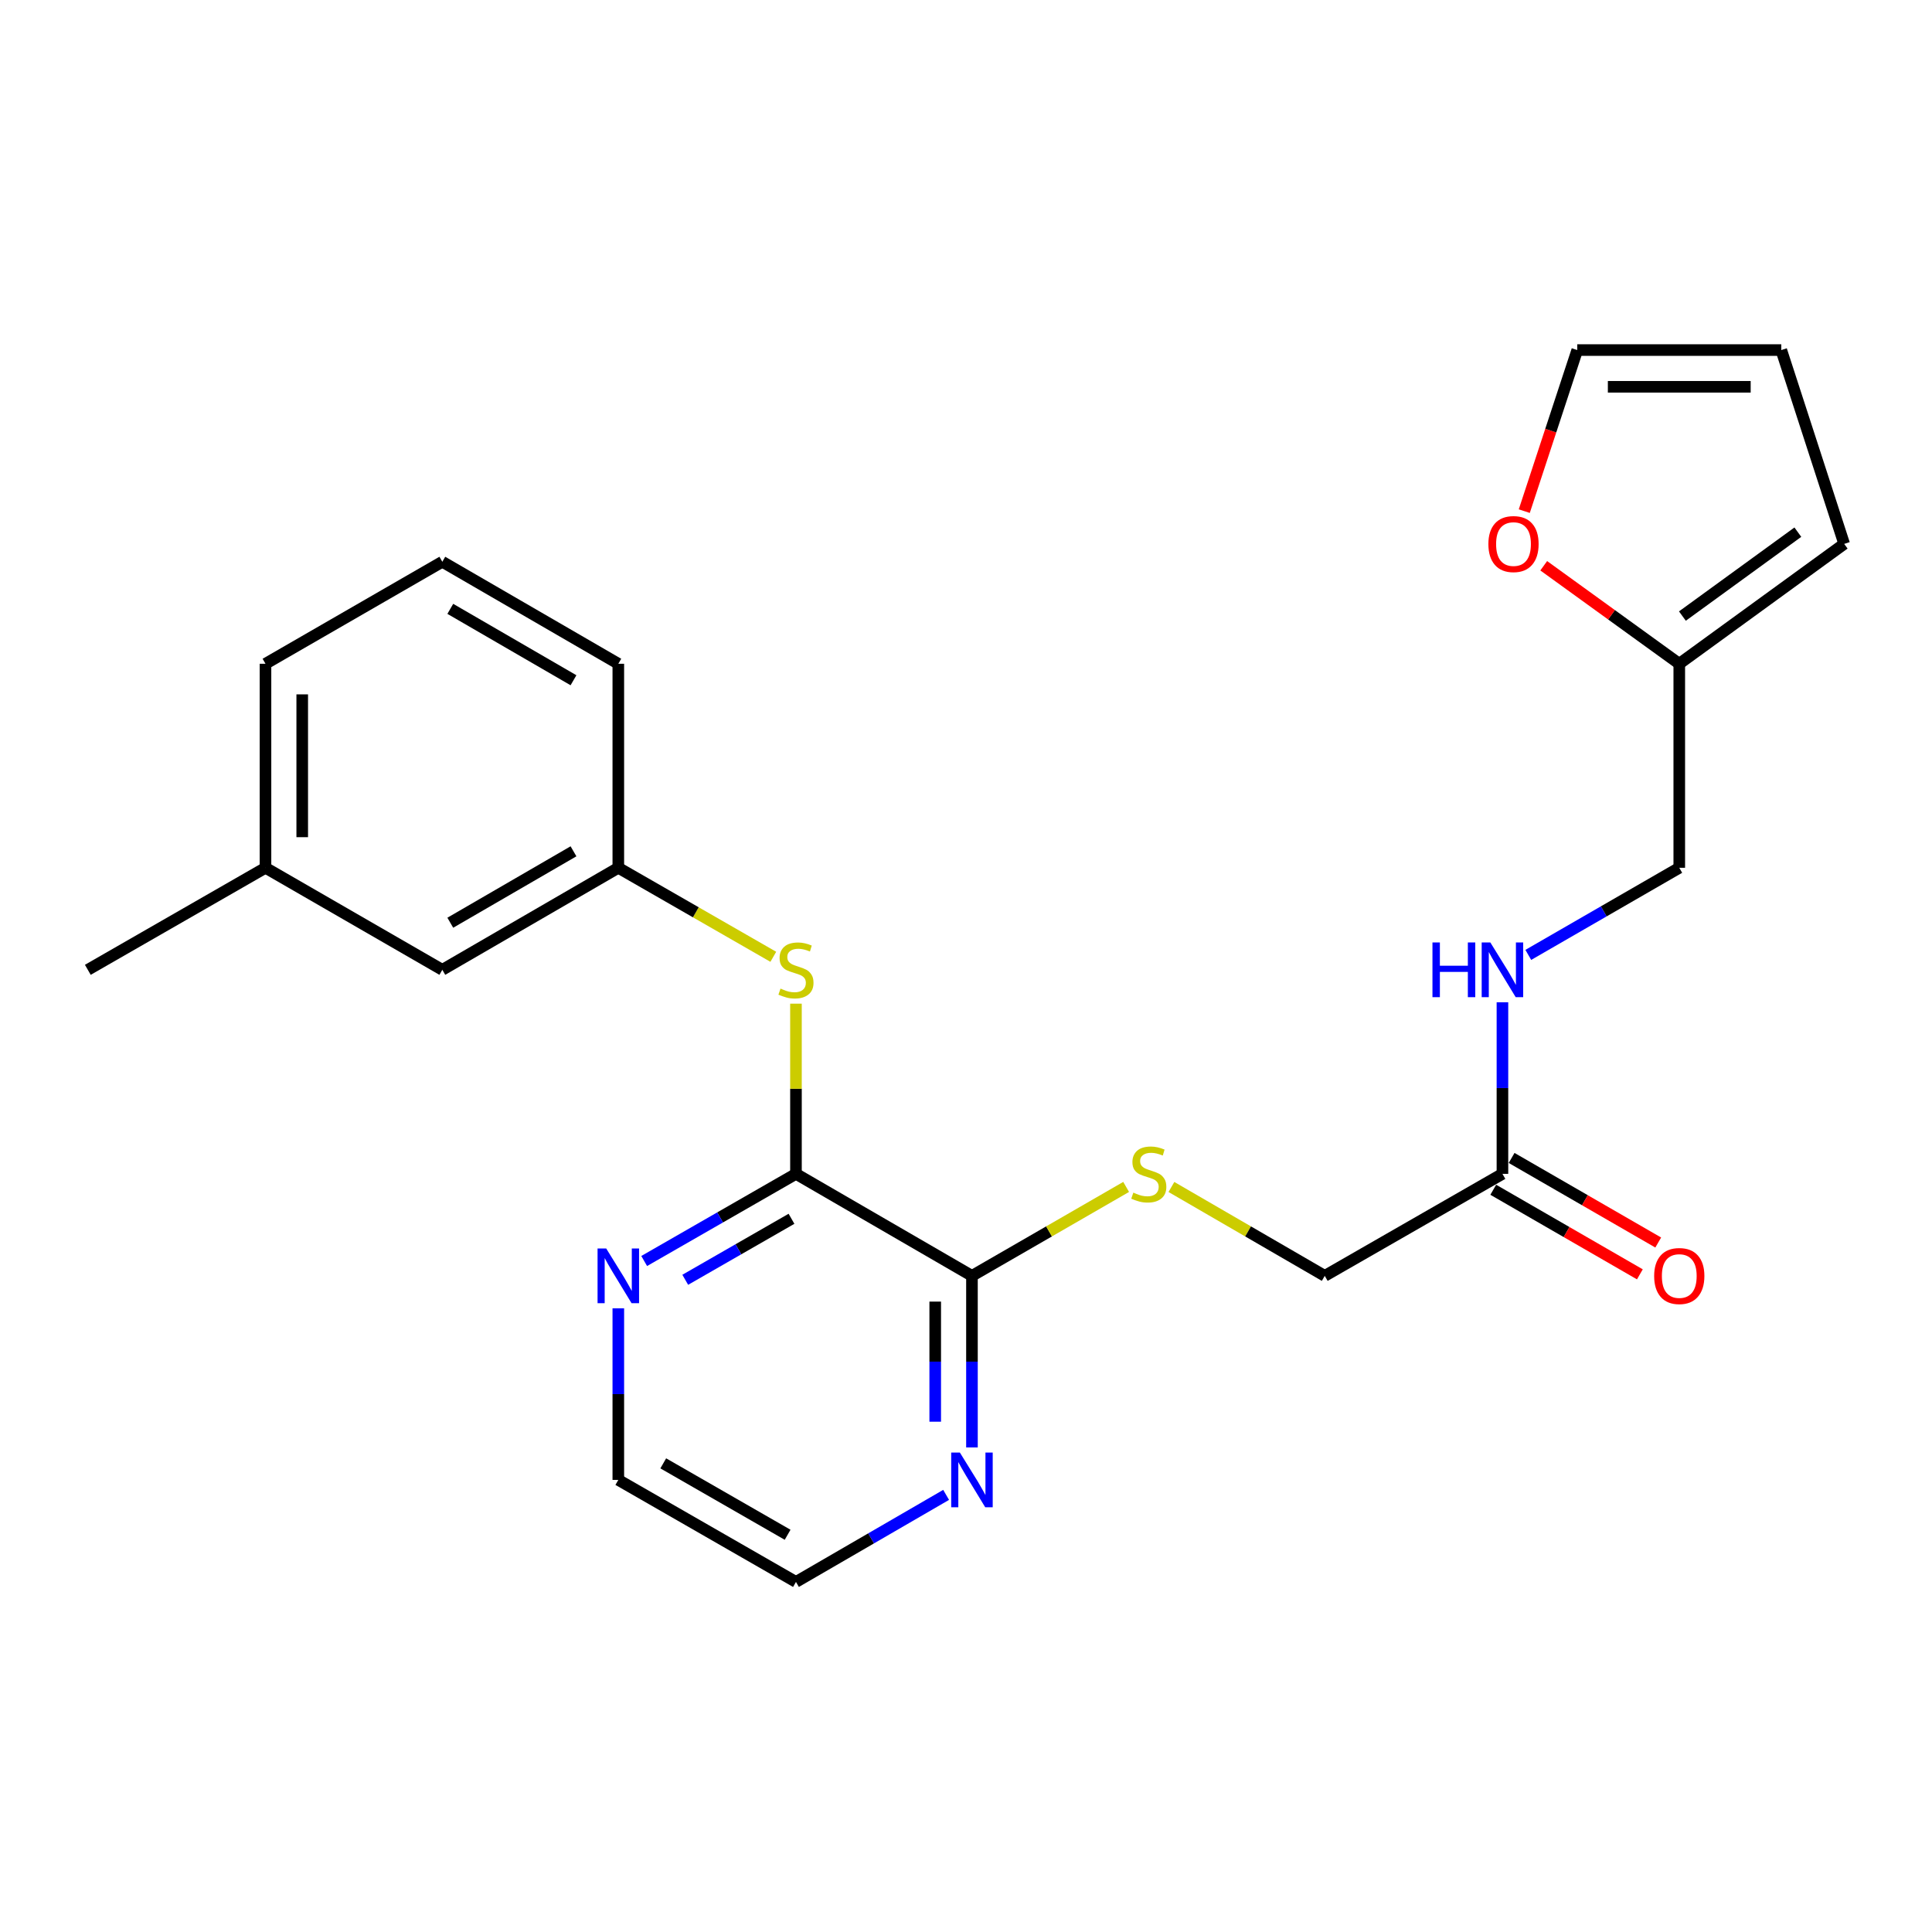 <?xml version='1.0' encoding='iso-8859-1'?>
<svg version='1.1' baseProfile='full'
              xmlns='http://www.w3.org/2000/svg'
                      xmlns:rdkit='http://www.rdkit.org/xml'
                      xmlns:xlink='http://www.w3.org/1999/xlink'
                  xml:space='preserve'
width='1000px' height='1000px' viewBox='0 0 1000 1000'>
<!-- END OF HEADER -->
<rect style='opacity:1.0;fill:#FFFFFF;stroke:none' width='1000' height='1000' x='0' y='0'> </rect>
<path class='bond-0' d='M 411.99,607.586 L 503.085,660.386' style='fill:none;fill-rule:evenodd;stroke:#000000;stroke-width:6px;stroke-linecap:butt;stroke-linejoin:miter;stroke-opacity:1' />
<path class='bond-1' d='M 411.99,607.586 L 411.99,563.541' style='fill:none;fill-rule:evenodd;stroke:#000000;stroke-width:6px;stroke-linecap:butt;stroke-linejoin:miter;stroke-opacity:1' />
<path class='bond-1' d='M 411.99,563.541 L 411.99,519.496' style='fill:none;fill-rule:evenodd;stroke:#CCCC00;stroke-width:6px;stroke-linecap:butt;stroke-linejoin:miter;stroke-opacity:1' />
<path class='bond-5' d='M 411.99,607.586 L 372.71,630.141' style='fill:none;fill-rule:evenodd;stroke:#000000;stroke-width:6px;stroke-linecap:butt;stroke-linejoin:miter;stroke-opacity:1' />
<path class='bond-5' d='M 372.71,630.141 L 333.43,652.696' style='fill:none;fill-rule:evenodd;stroke:#0000FF;stroke-width:6px;stroke-linecap:butt;stroke-linejoin:miter;stroke-opacity:1' />
<path class='bond-5' d='M 409.675,630.843 L 382.179,646.631' style='fill:none;fill-rule:evenodd;stroke:#000000;stroke-width:6px;stroke-linecap:butt;stroke-linejoin:miter;stroke-opacity:1' />
<path class='bond-5' d='M 382.179,646.631 L 354.683,662.42' style='fill:none;fill-rule:evenodd;stroke:#0000FF;stroke-width:6px;stroke-linecap:butt;stroke-linejoin:miter;stroke-opacity:1' />
<path class='bond-2' d='M 503.085,660.386 L 542.988,637.367' style='fill:none;fill-rule:evenodd;stroke:#000000;stroke-width:6px;stroke-linecap:butt;stroke-linejoin:miter;stroke-opacity:1' />
<path class='bond-2' d='M 542.988,637.367 L 582.891,614.348' style='fill:none;fill-rule:evenodd;stroke:#CCCC00;stroke-width:6px;stroke-linecap:butt;stroke-linejoin:miter;stroke-opacity:1' />
<path class='bond-6' d='M 503.085,660.386 L 503.085,704.791' style='fill:none;fill-rule:evenodd;stroke:#000000;stroke-width:6px;stroke-linecap:butt;stroke-linejoin:miter;stroke-opacity:1' />
<path class='bond-6' d='M 503.085,704.791 L 503.085,749.196' style='fill:none;fill-rule:evenodd;stroke:#0000FF;stroke-width:6px;stroke-linecap:butt;stroke-linejoin:miter;stroke-opacity:1' />
<path class='bond-6' d='M 484.069,673.707 L 484.069,704.791' style='fill:none;fill-rule:evenodd;stroke:#000000;stroke-width:6px;stroke-linecap:butt;stroke-linejoin:miter;stroke-opacity:1' />
<path class='bond-6' d='M 484.069,704.791 L 484.069,735.874' style='fill:none;fill-rule:evenodd;stroke:#0000FF;stroke-width:6px;stroke-linecap:butt;stroke-linejoin:miter;stroke-opacity:1' />
<path class='bond-9' d='M 400.259,495.238 L 360.149,472.202' style='fill:none;fill-rule:evenodd;stroke:#CCCC00;stroke-width:6px;stroke-linecap:butt;stroke-linejoin:miter;stroke-opacity:1' />
<path class='bond-9' d='M 360.149,472.202 L 320.039,449.165' style='fill:none;fill-rule:evenodd;stroke:#000000;stroke-width:6px;stroke-linecap:butt;stroke-linejoin:miter;stroke-opacity:1' />
<path class='bond-14' d='M 606.325,614.376 L 646.006,637.381' style='fill:none;fill-rule:evenodd;stroke:#CCCC00;stroke-width:6px;stroke-linecap:butt;stroke-linejoin:miter;stroke-opacity:1' />
<path class='bond-14' d='M 646.006,637.381 L 685.687,660.386' style='fill:none;fill-rule:evenodd;stroke:#000000;stroke-width:6px;stroke-linecap:butt;stroke-linejoin:miter;stroke-opacity:1' />
<path class='bond-3' d='M 777.659,607.586 L 685.687,660.386' style='fill:none;fill-rule:evenodd;stroke:#000000;stroke-width:6px;stroke-linecap:butt;stroke-linejoin:miter;stroke-opacity:1' />
<path class='bond-8' d='M 777.659,607.586 L 777.659,563.181' style='fill:none;fill-rule:evenodd;stroke:#000000;stroke-width:6px;stroke-linecap:butt;stroke-linejoin:miter;stroke-opacity:1' />
<path class='bond-8' d='M 777.659,563.181 L 777.659,518.776' style='fill:none;fill-rule:evenodd;stroke:#0000FF;stroke-width:6px;stroke-linecap:butt;stroke-linejoin:miter;stroke-opacity:1' />
<path class='bond-13' d='M 772.908,615.821 L 810.851,637.71' style='fill:none;fill-rule:evenodd;stroke:#000000;stroke-width:6px;stroke-linecap:butt;stroke-linejoin:miter;stroke-opacity:1' />
<path class='bond-13' d='M 810.851,637.71 L 848.794,659.598' style='fill:none;fill-rule:evenodd;stroke:#FF0000;stroke-width:6px;stroke-linecap:butt;stroke-linejoin:miter;stroke-opacity:1' />
<path class='bond-13' d='M 782.41,599.35 L 820.353,621.238' style='fill:none;fill-rule:evenodd;stroke:#000000;stroke-width:6px;stroke-linecap:butt;stroke-linejoin:miter;stroke-opacity:1' />
<path class='bond-13' d='M 820.353,621.238 L 858.296,643.127' style='fill:none;fill-rule:evenodd;stroke:#FF0000;stroke-width:6px;stroke-linecap:butt;stroke-linejoin:miter;stroke-opacity:1' />
<path class='bond-4' d='M 869.187,343.565 L 869.187,449.165' style='fill:none;fill-rule:evenodd;stroke:#000000;stroke-width:6px;stroke-linecap:butt;stroke-linejoin:miter;stroke-opacity:1' />
<path class='bond-7' d='M 869.187,343.565 L 834.109,318.201' style='fill:none;fill-rule:evenodd;stroke:#000000;stroke-width:6px;stroke-linecap:butt;stroke-linejoin:miter;stroke-opacity:1' />
<path class='bond-7' d='M 834.109,318.201 L 799.032,292.836' style='fill:none;fill-rule:evenodd;stroke:#FF0000;stroke-width:6px;stroke-linecap:butt;stroke-linejoin:miter;stroke-opacity:1' />
<path class='bond-10' d='M 869.187,343.565 L 954.545,281.522' style='fill:none;fill-rule:evenodd;stroke:#000000;stroke-width:6px;stroke-linecap:butt;stroke-linejoin:miter;stroke-opacity:1' />
<path class='bond-10' d='M 870.81,318.877 L 930.561,275.447' style='fill:none;fill-rule:evenodd;stroke:#000000;stroke-width:6px;stroke-linecap:butt;stroke-linejoin:miter;stroke-opacity:1' />
<path class='bond-19' d='M 320.039,677.186 L 320.039,721.591' style='fill:none;fill-rule:evenodd;stroke:#0000FF;stroke-width:6px;stroke-linecap:butt;stroke-linejoin:miter;stroke-opacity:1' />
<path class='bond-19' d='M 320.039,721.591 L 320.039,765.996' style='fill:none;fill-rule:evenodd;stroke:#000000;stroke-width:6px;stroke-linecap:butt;stroke-linejoin:miter;stroke-opacity:1' />
<path class='bond-24' d='M 489.712,773.748 L 450.851,796.277' style='fill:none;fill-rule:evenodd;stroke:#0000FF;stroke-width:6px;stroke-linecap:butt;stroke-linejoin:miter;stroke-opacity:1' />
<path class='bond-24' d='M 450.851,796.277 L 411.99,818.806' style='fill:none;fill-rule:evenodd;stroke:#000000;stroke-width:6px;stroke-linecap:butt;stroke-linejoin:miter;stroke-opacity:1' />
<path class='bond-11' d='M 788.963,264.562 L 802.675,222.878' style='fill:none;fill-rule:evenodd;stroke:#FF0000;stroke-width:6px;stroke-linecap:butt;stroke-linejoin:miter;stroke-opacity:1' />
<path class='bond-11' d='M 802.675,222.878 L 816.387,181.194' style='fill:none;fill-rule:evenodd;stroke:#000000;stroke-width:6px;stroke-linecap:butt;stroke-linejoin:miter;stroke-opacity:1' />
<path class='bond-15' d='M 791.04,494.254 L 830.114,471.71' style='fill:none;fill-rule:evenodd;stroke:#0000FF;stroke-width:6px;stroke-linecap:butt;stroke-linejoin:miter;stroke-opacity:1' />
<path class='bond-15' d='M 830.114,471.71 L 869.187,449.165' style='fill:none;fill-rule:evenodd;stroke:#000000;stroke-width:6px;stroke-linecap:butt;stroke-linejoin:miter;stroke-opacity:1' />
<path class='bond-16' d='M 320.039,449.165 L 228.944,501.976' style='fill:none;fill-rule:evenodd;stroke:#000000;stroke-width:6px;stroke-linecap:butt;stroke-linejoin:miter;stroke-opacity:1' />
<path class='bond-16' d='M 296.838,440.636 L 233.071,477.603' style='fill:none;fill-rule:evenodd;stroke:#000000;stroke-width:6px;stroke-linecap:butt;stroke-linejoin:miter;stroke-opacity:1' />
<path class='bond-21' d='M 320.039,449.165 L 320.039,343.565' style='fill:none;fill-rule:evenodd;stroke:#000000;stroke-width:6px;stroke-linecap:butt;stroke-linejoin:miter;stroke-opacity:1' />
<path class='bond-12' d='M 954.545,281.522 L 921.987,181.194' style='fill:none;fill-rule:evenodd;stroke:#000000;stroke-width:6px;stroke-linecap:butt;stroke-linejoin:miter;stroke-opacity:1' />
<path class='bond-26' d='M 816.387,181.194 L 921.987,181.194' style='fill:none;fill-rule:evenodd;stroke:#000000;stroke-width:6px;stroke-linecap:butt;stroke-linejoin:miter;stroke-opacity:1' />
<path class='bond-26' d='M 832.227,200.209 L 906.147,200.209' style='fill:none;fill-rule:evenodd;stroke:#000000;stroke-width:6px;stroke-linecap:butt;stroke-linejoin:miter;stroke-opacity:1' />
<path class='bond-17' d='M 228.944,501.976 L 137.416,449.165' style='fill:none;fill-rule:evenodd;stroke:#000000;stroke-width:6px;stroke-linecap:butt;stroke-linejoin:miter;stroke-opacity:1' />
<path class='bond-23' d='M 137.416,449.165 L 45.455,501.976' style='fill:none;fill-rule:evenodd;stroke:#000000;stroke-width:6px;stroke-linecap:butt;stroke-linejoin:miter;stroke-opacity:1' />
<path class='bond-25' d='M 137.416,449.165 L 137.416,343.565' style='fill:none;fill-rule:evenodd;stroke:#000000;stroke-width:6px;stroke-linecap:butt;stroke-linejoin:miter;stroke-opacity:1' />
<path class='bond-25' d='M 156.431,433.325 L 156.431,359.405' style='fill:none;fill-rule:evenodd;stroke:#000000;stroke-width:6px;stroke-linecap:butt;stroke-linejoin:miter;stroke-opacity:1' />
<path class='bond-18' d='M 228.944,290.766 L 320.039,343.565' style='fill:none;fill-rule:evenodd;stroke:#000000;stroke-width:6px;stroke-linecap:butt;stroke-linejoin:miter;stroke-opacity:1' />
<path class='bond-18' d='M 233.073,315.137 L 296.839,352.097' style='fill:none;fill-rule:evenodd;stroke:#000000;stroke-width:6px;stroke-linecap:butt;stroke-linejoin:miter;stroke-opacity:1' />
<path class='bond-22' d='M 228.944,290.766 L 137.416,343.565' style='fill:none;fill-rule:evenodd;stroke:#000000;stroke-width:6px;stroke-linecap:butt;stroke-linejoin:miter;stroke-opacity:1' />
<path class='bond-20' d='M 320.039,765.996 L 411.99,818.806' style='fill:none;fill-rule:evenodd;stroke:#000000;stroke-width:6px;stroke-linecap:butt;stroke-linejoin:miter;stroke-opacity:1' />
<path class='bond-20' d='M 343.302,757.428 L 407.668,794.395' style='fill:none;fill-rule:evenodd;stroke:#000000;stroke-width:6px;stroke-linecap:butt;stroke-linejoin:miter;stroke-opacity:1' />
<path  class='atom-2' d='M 403.99 511.696
Q 404.31 511.816, 405.63 512.376
Q 406.95 512.936, 408.39 513.296
Q 409.87 513.616, 411.31 513.616
Q 413.99 513.616, 415.55 512.336
Q 417.11 511.016, 417.11 508.736
Q 417.11 507.176, 416.31 506.216
Q 415.55 505.256, 414.35 504.736
Q 413.15 504.216, 411.15 503.616
Q 408.63 502.856, 407.11 502.136
Q 405.63 501.416, 404.55 499.896
Q 403.51 498.376, 403.51 495.816
Q 403.51 492.256, 405.91 490.056
Q 408.35 487.856, 413.15 487.856
Q 416.43 487.856, 420.15 489.416
L 419.23 492.496
Q 415.83 491.096, 413.27 491.096
Q 410.51 491.096, 408.99 492.256
Q 407.47 493.376, 407.51 495.336
Q 407.51 496.856, 408.27 497.776
Q 409.07 498.696, 410.19 499.216
Q 411.35 499.736, 413.27 500.336
Q 415.83 501.136, 417.35 501.936
Q 418.87 502.736, 419.95 504.376
Q 421.07 505.976, 421.07 508.736
Q 421.07 512.656, 418.43 514.776
Q 415.83 516.856, 411.47 516.856
Q 408.95 516.856, 407.03 516.296
Q 405.15 515.776, 402.91 514.856
L 403.99 511.696
' fill='#CCCC00'/>
<path  class='atom-3' d='M 586.613 617.306
Q 586.933 617.426, 588.253 617.986
Q 589.573 618.546, 591.013 618.906
Q 592.493 619.226, 593.933 619.226
Q 596.613 619.226, 598.173 617.946
Q 599.733 616.626, 599.733 614.346
Q 599.733 612.786, 598.933 611.826
Q 598.173 610.866, 596.973 610.346
Q 595.773 609.826, 593.773 609.226
Q 591.253 608.466, 589.733 607.746
Q 588.253 607.026, 587.173 605.506
Q 586.133 603.986, 586.133 601.426
Q 586.133 597.866, 588.533 595.666
Q 590.973 593.466, 595.773 593.466
Q 599.053 593.466, 602.773 595.026
L 601.853 598.106
Q 598.453 596.706, 595.893 596.706
Q 593.133 596.706, 591.613 597.866
Q 590.093 598.986, 590.133 600.946
Q 590.133 602.466, 590.893 603.386
Q 591.693 604.306, 592.813 604.826
Q 593.973 605.346, 595.893 605.946
Q 598.453 606.746, 599.973 607.546
Q 601.493 608.346, 602.573 609.986
Q 603.693 611.586, 603.693 614.346
Q 603.693 618.266, 601.053 620.386
Q 598.453 622.466, 594.093 622.466
Q 591.573 622.466, 589.653 621.906
Q 587.773 621.386, 585.533 620.466
L 586.613 617.306
' fill='#CCCC00'/>
<path  class='atom-6' d='M 313.779 646.226
L 323.059 661.226
Q 323.979 662.706, 325.459 665.386
Q 326.939 668.066, 327.019 668.226
L 327.019 646.226
L 330.779 646.226
L 330.779 674.546
L 326.899 674.546
L 316.939 658.146
Q 315.779 656.226, 314.539 654.026
Q 313.339 651.826, 312.979 651.146
L 312.979 674.546
L 309.299 674.546
L 309.299 646.226
L 313.779 646.226
' fill='#0000FF'/>
<path  class='atom-7' d='M 496.825 751.836
L 506.105 766.836
Q 507.025 768.316, 508.505 770.996
Q 509.985 773.676, 510.065 773.836
L 510.065 751.836
L 513.825 751.836
L 513.825 780.156
L 509.945 780.156
L 499.985 763.756
Q 498.825 761.836, 497.585 759.636
Q 496.385 757.436, 496.025 756.756
L 496.025 780.156
L 492.345 780.156
L 492.345 751.836
L 496.825 751.836
' fill='#0000FF'/>
<path  class='atom-8' d='M 770.384 281.602
Q 770.384 274.802, 773.744 271.002
Q 777.104 267.202, 783.384 267.202
Q 789.664 267.202, 793.024 271.002
Q 796.384 274.802, 796.384 281.602
Q 796.384 288.482, 792.984 292.402
Q 789.584 296.282, 783.384 296.282
Q 777.144 296.282, 773.744 292.402
Q 770.384 288.522, 770.384 281.602
M 783.384 293.082
Q 787.704 293.082, 790.024 290.202
Q 792.384 287.282, 792.384 281.602
Q 792.384 276.042, 790.024 273.242
Q 787.704 270.402, 783.384 270.402
Q 779.064 270.402, 776.704 273.202
Q 774.384 276.002, 774.384 281.602
Q 774.384 287.322, 776.704 290.202
Q 779.064 293.082, 783.384 293.082
' fill='#FF0000'/>
<path  class='atom-9' d='M 741.439 487.816
L 745.279 487.816
L 745.279 499.856
L 759.759 499.856
L 759.759 487.816
L 763.599 487.816
L 763.599 516.136
L 759.759 516.136
L 759.759 503.056
L 745.279 503.056
L 745.279 516.136
L 741.439 516.136
L 741.439 487.816
' fill='#0000FF'/>
<path  class='atom-9' d='M 771.399 487.816
L 780.679 502.816
Q 781.599 504.296, 783.079 506.976
Q 784.559 509.656, 784.639 509.816
L 784.639 487.816
L 788.399 487.816
L 788.399 516.136
L 784.519 516.136
L 774.559 499.736
Q 773.399 497.816, 772.159 495.616
Q 770.959 493.416, 770.599 492.736
L 770.599 516.136
L 766.919 516.136
L 766.919 487.816
L 771.399 487.816
' fill='#0000FF'/>
<path  class='atom-14' d='M 856.187 660.466
Q 856.187 653.666, 859.547 649.866
Q 862.907 646.066, 869.187 646.066
Q 875.467 646.066, 878.827 649.866
Q 882.187 653.666, 882.187 660.466
Q 882.187 667.346, 878.787 671.266
Q 875.387 675.146, 869.187 675.146
Q 862.947 675.146, 859.547 671.266
Q 856.187 667.386, 856.187 660.466
M 869.187 671.946
Q 873.507 671.946, 875.827 669.066
Q 878.187 666.146, 878.187 660.466
Q 878.187 654.906, 875.827 652.106
Q 873.507 649.266, 869.187 649.266
Q 864.867 649.266, 862.507 652.066
Q 860.187 654.866, 860.187 660.466
Q 860.187 666.186, 862.507 669.066
Q 864.867 671.946, 869.187 671.946
' fill='#FF0000'/>
</svg>
